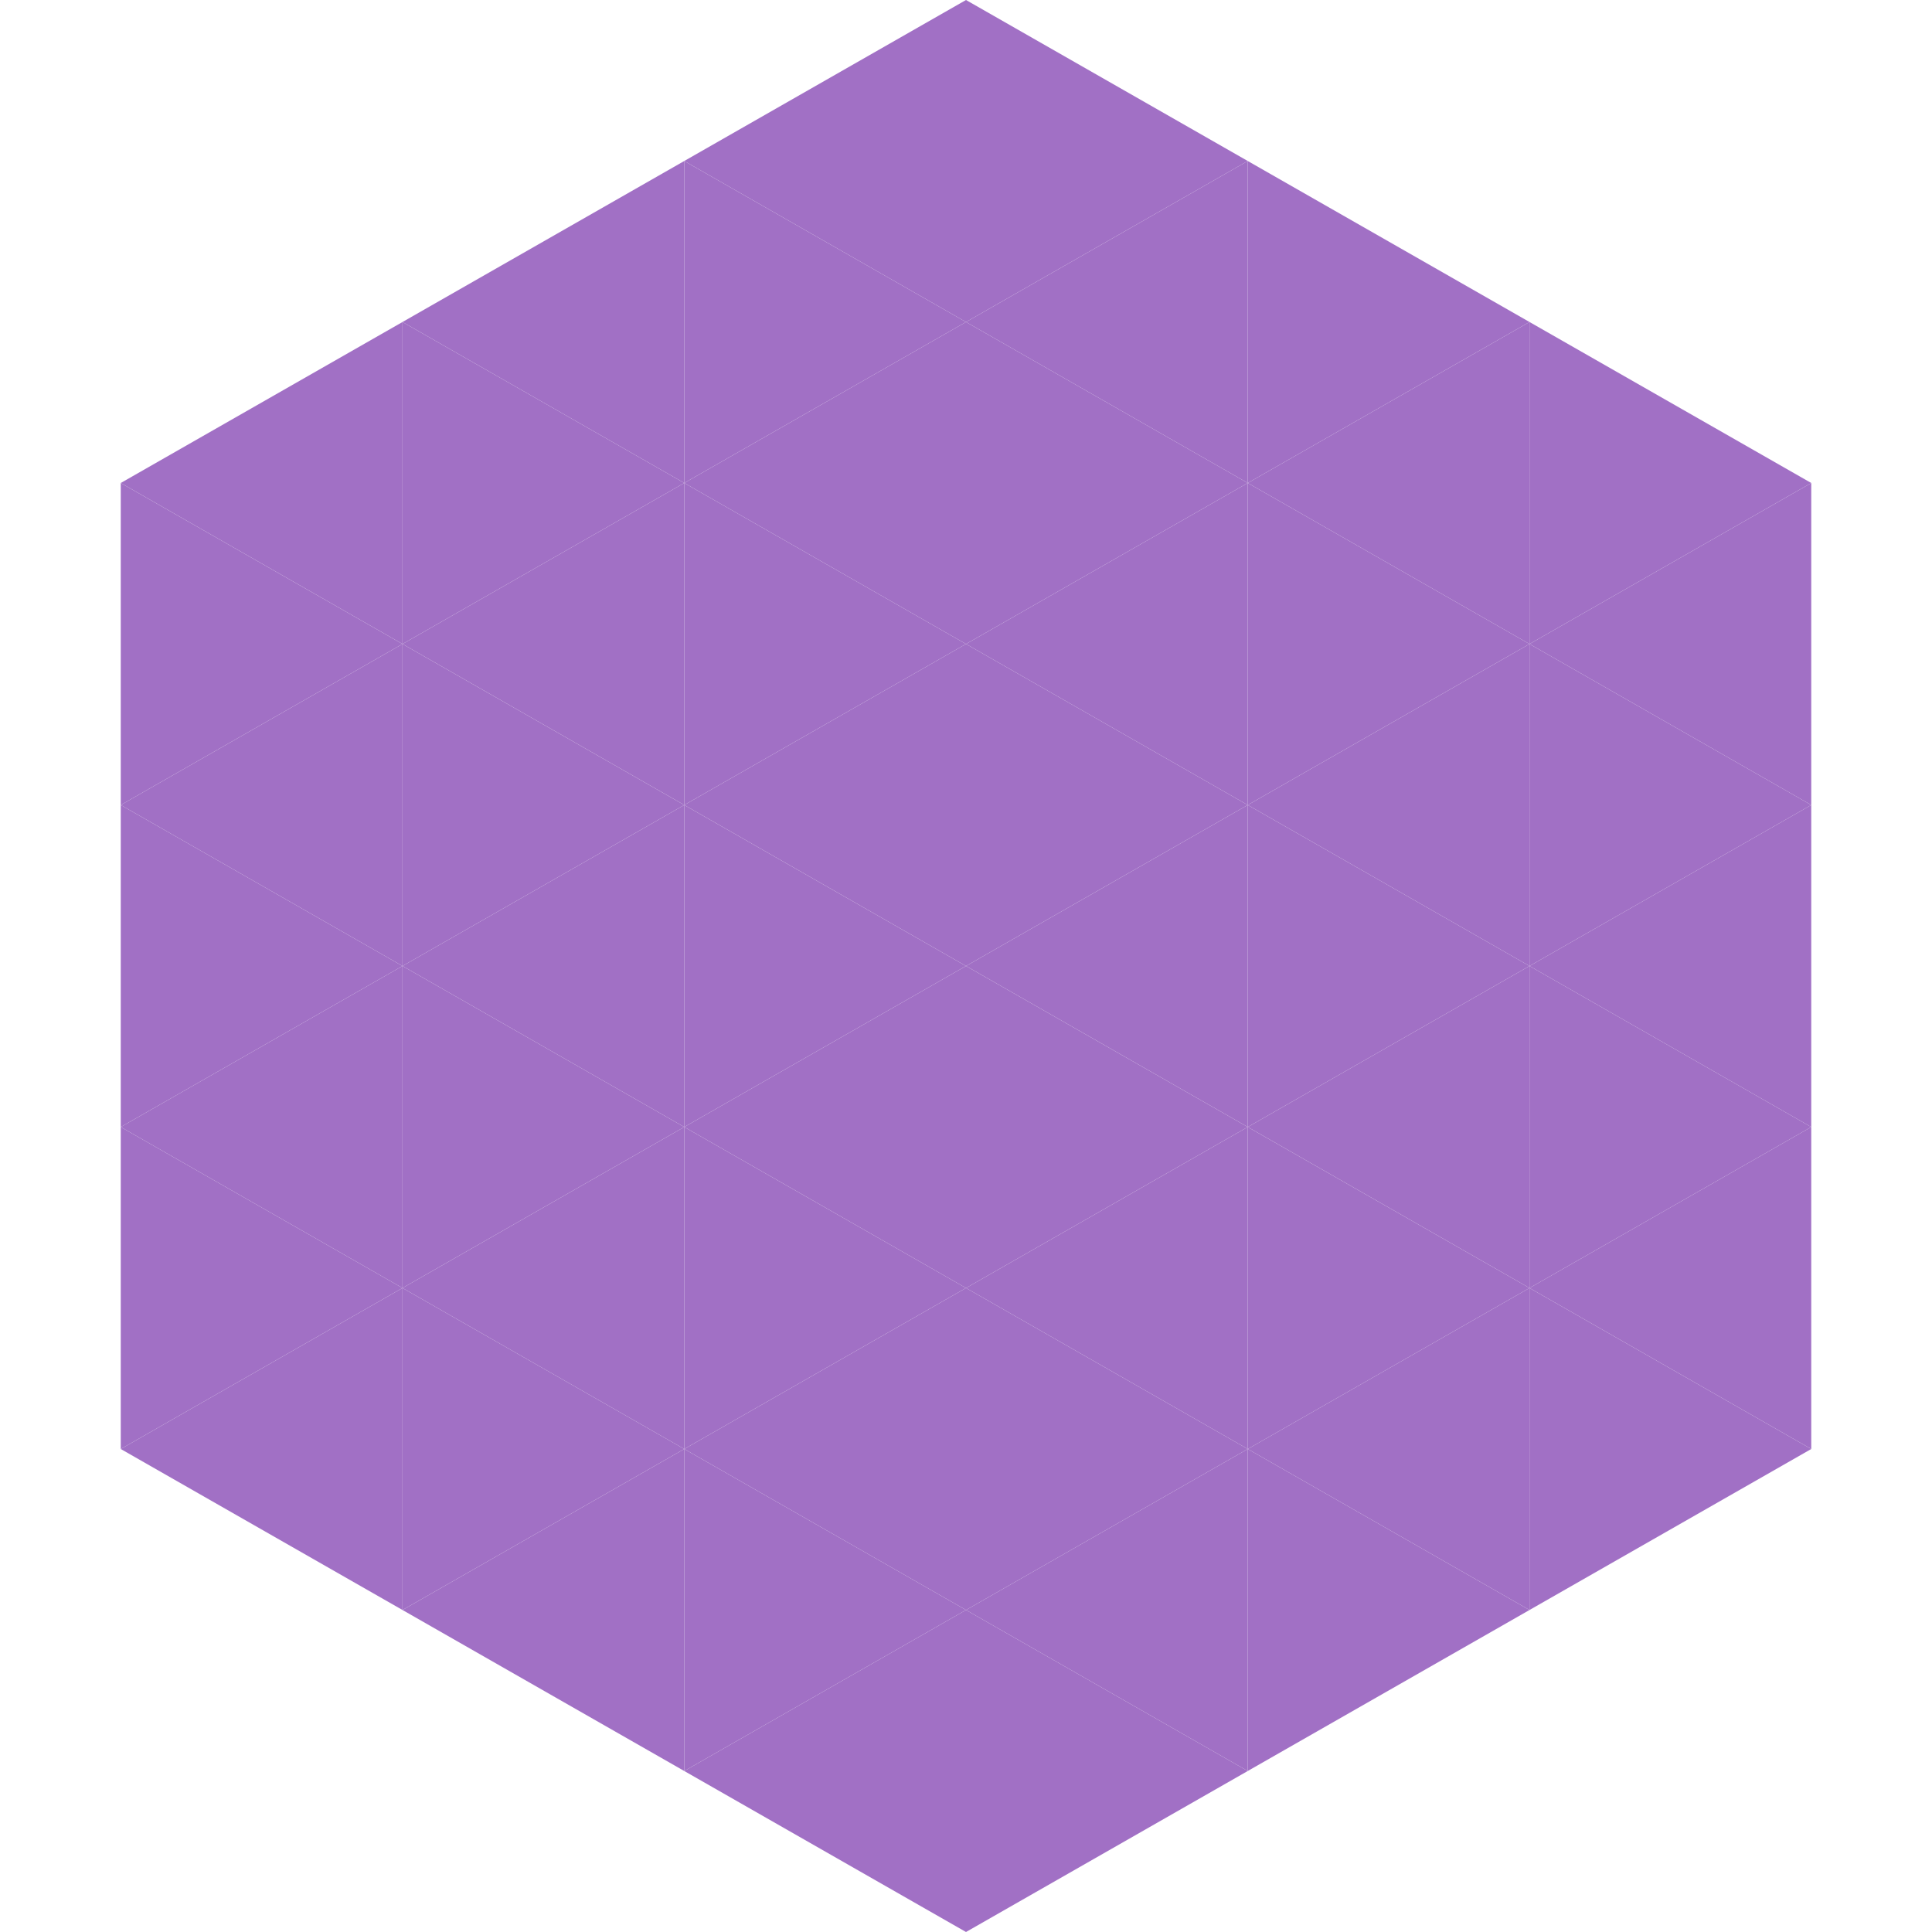 <?xml version="1.0"?>
<!-- Generated by SVGo -->
<svg width="240" height="240"
     xmlns="http://www.w3.org/2000/svg"
     xmlns:xlink="http://www.w3.org/1999/xlink">
<polygon points="50,40 15,60 50,80" style="fill:rgb(161,112,197)" />
<polygon points="190,40 225,60 190,80" style="fill:rgb(161,112,197)" />
<polygon points="15,60 50,80 15,100" style="fill:rgb(161,112,197)" />
<polygon points="225,60 190,80 225,100" style="fill:rgb(161,112,197)" />
<polygon points="50,80 15,100 50,120" style="fill:rgb(161,112,197)" />
<polygon points="190,80 225,100 190,120" style="fill:rgb(161,112,197)" />
<polygon points="15,100 50,120 15,140" style="fill:rgb(161,112,197)" />
<polygon points="225,100 190,120 225,140" style="fill:rgb(161,112,197)" />
<polygon points="50,120 15,140 50,160" style="fill:rgb(161,112,197)" />
<polygon points="190,120 225,140 190,160" style="fill:rgb(161,112,197)" />
<polygon points="15,140 50,160 15,180" style="fill:rgb(161,112,197)" />
<polygon points="225,140 190,160 225,180" style="fill:rgb(161,112,197)" />
<polygon points="50,160 15,180 50,200" style="fill:rgb(161,112,197)" />
<polygon points="190,160 225,180 190,200" style="fill:rgb(161,112,197)" />
<polygon points="15,180 50,200 15,220" style="fill:rgb(255,255,255); fill-opacity:0" />
<polygon points="225,180 190,200 225,220" style="fill:rgb(255,255,255); fill-opacity:0" />
<polygon points="50,0 85,20 50,40" style="fill:rgb(255,255,255); fill-opacity:0" />
<polygon points="190,0 155,20 190,40" style="fill:rgb(255,255,255); fill-opacity:0" />
<polygon points="85,20 50,40 85,60" style="fill:rgb(161,112,197)" />
<polygon points="155,20 190,40 155,60" style="fill:rgb(161,112,197)" />
<polygon points="50,40 85,60 50,80" style="fill:rgb(161,112,197)" />
<polygon points="190,40 155,60 190,80" style="fill:rgb(161,112,197)" />
<polygon points="85,60 50,80 85,100" style="fill:rgb(161,112,197)" />
<polygon points="155,60 190,80 155,100" style="fill:rgb(161,112,197)" />
<polygon points="50,80 85,100 50,120" style="fill:rgb(161,112,197)" />
<polygon points="190,80 155,100 190,120" style="fill:rgb(161,112,197)" />
<polygon points="85,100 50,120 85,140" style="fill:rgb(161,112,197)" />
<polygon points="155,100 190,120 155,140" style="fill:rgb(161,112,197)" />
<polygon points="50,120 85,140 50,160" style="fill:rgb(161,112,197)" />
<polygon points="190,120 155,140 190,160" style="fill:rgb(161,112,197)" />
<polygon points="85,140 50,160 85,180" style="fill:rgb(161,112,197)" />
<polygon points="155,140 190,160 155,180" style="fill:rgb(161,112,197)" />
<polygon points="50,160 85,180 50,200" style="fill:rgb(161,112,197)" />
<polygon points="190,160 155,180 190,200" style="fill:rgb(161,112,197)" />
<polygon points="85,180 50,200 85,220" style="fill:rgb(161,112,197)" />
<polygon points="155,180 190,200 155,220" style="fill:rgb(161,112,197)" />
<polygon points="120,0 85,20 120,40" style="fill:rgb(161,112,197)" />
<polygon points="120,0 155,20 120,40" style="fill:rgb(161,112,197)" />
<polygon points="85,20 120,40 85,60" style="fill:rgb(161,112,197)" />
<polygon points="155,20 120,40 155,60" style="fill:rgb(161,112,197)" />
<polygon points="120,40 85,60 120,80" style="fill:rgb(161,112,197)" />
<polygon points="120,40 155,60 120,80" style="fill:rgb(161,112,197)" />
<polygon points="85,60 120,80 85,100" style="fill:rgb(161,112,197)" />
<polygon points="155,60 120,80 155,100" style="fill:rgb(161,112,197)" />
<polygon points="120,80 85,100 120,120" style="fill:rgb(161,112,197)" />
<polygon points="120,80 155,100 120,120" style="fill:rgb(161,112,197)" />
<polygon points="85,100 120,120 85,140" style="fill:rgb(161,112,197)" />
<polygon points="155,100 120,120 155,140" style="fill:rgb(161,112,197)" />
<polygon points="120,120 85,140 120,160" style="fill:rgb(161,112,197)" />
<polygon points="120,120 155,140 120,160" style="fill:rgb(161,112,197)" />
<polygon points="85,140 120,160 85,180" style="fill:rgb(161,112,197)" />
<polygon points="155,140 120,160 155,180" style="fill:rgb(161,112,197)" />
<polygon points="120,160 85,180 120,200" style="fill:rgb(161,112,197)" />
<polygon points="120,160 155,180 120,200" style="fill:rgb(161,112,197)" />
<polygon points="85,180 120,200 85,220" style="fill:rgb(161,112,197)" />
<polygon points="155,180 120,200 155,220" style="fill:rgb(161,112,197)" />
<polygon points="120,200 85,220 120,240" style="fill:rgb(161,112,197)" />
<polygon points="120,200 155,220 120,240" style="fill:rgb(161,112,197)" />
<polygon points="85,220 120,240 85,260" style="fill:rgb(255,255,255); fill-opacity:0" />
<polygon points="155,220 120,240 155,260" style="fill:rgb(255,255,255); fill-opacity:0" />
</svg>
